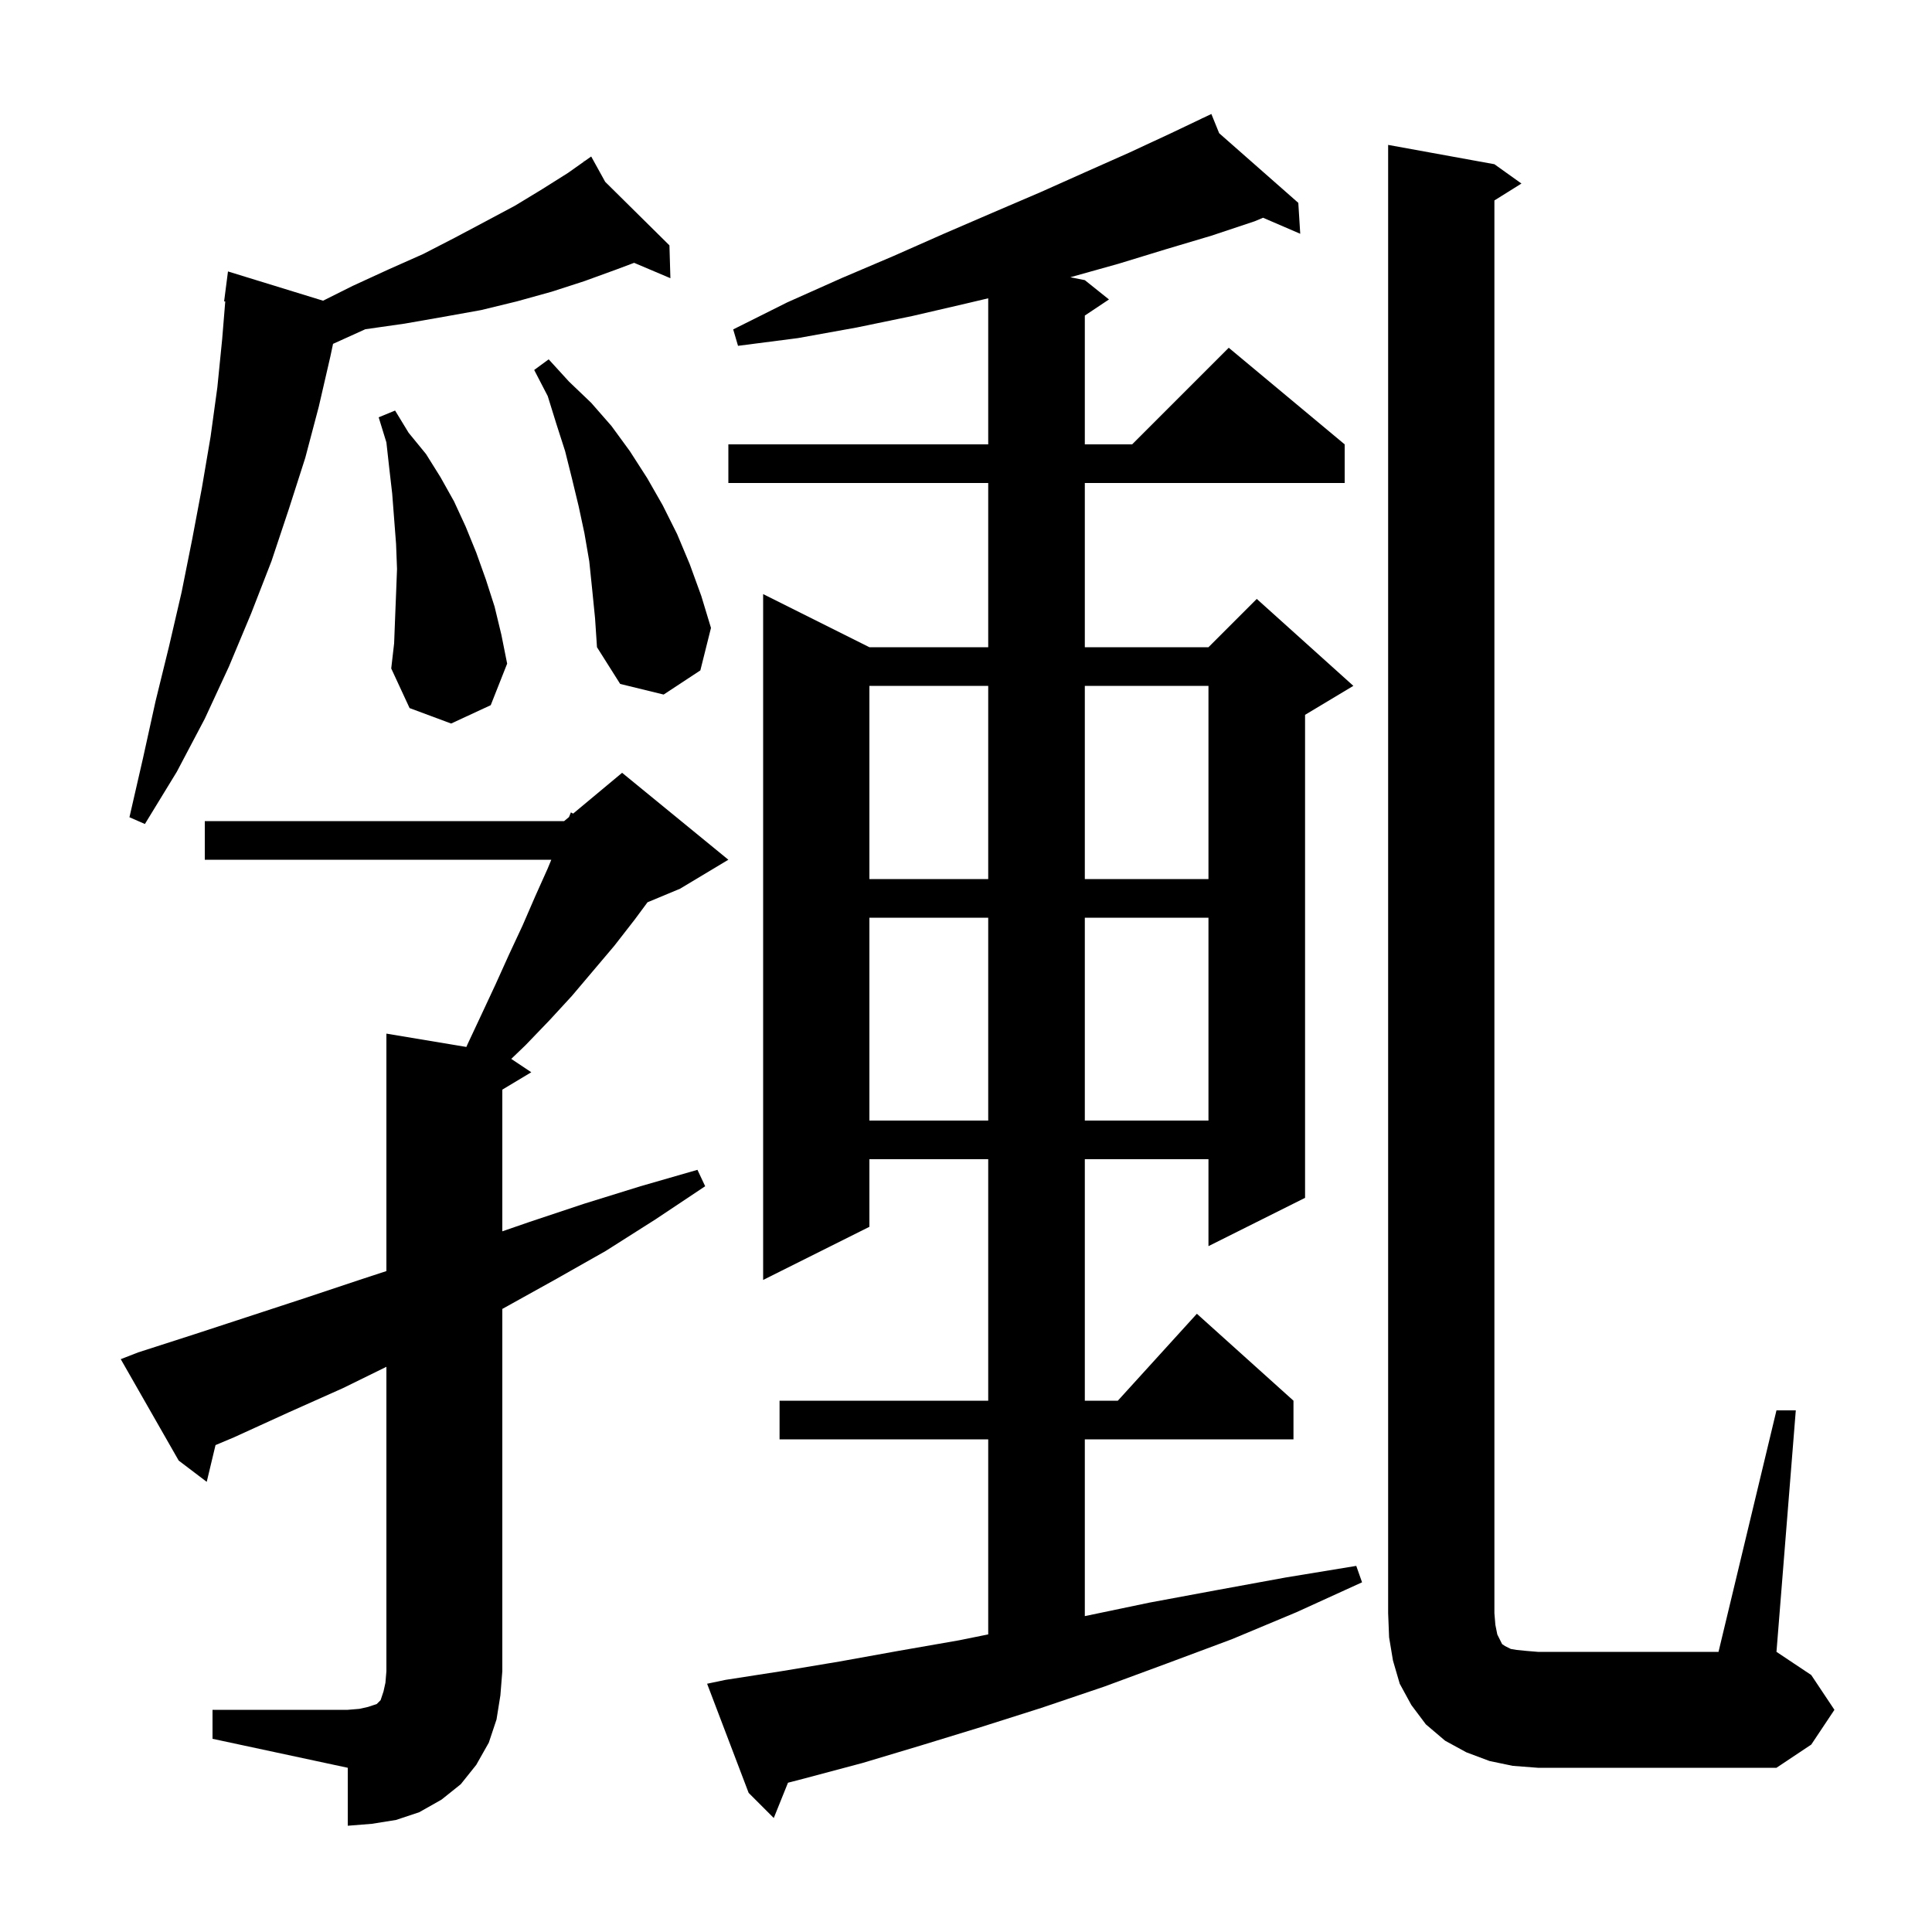 <svg xmlns="http://www.w3.org/2000/svg" xmlns:xlink="http://www.w3.org/1999/xlink" version="1.1" baseProfile="full" viewBox="0 0 200 200" width="200" height="200"><g fill="currentColor"><path d="M 22.0 177.0 L 36.0 177.0 L 37.2 176.9 L 38.1 176.7 L 39.0 176.4 L 39.4 176.0 L 39.7 175.1 L 39.9 174.2 L 40.0 173.0 L 40.0 141.491 L 35.5 143.7 L 29.9 146.2 L 24.2 148.8 L 22.311 149.595 L 21.4 153.4 L 18.5 151.2 L 12.5 140.7 L 14.3 140.0 L 20.2 138.1 L 31.8 134.3 L 37.5 132.4 L 40.0 131.581 L 40.0 107.0 L 48.278 108.38 L 48.4 108.1 L 49.9 104.9 L 51.3 101.9 L 52.7 98.8 L 54.1 95.8 L 55.4 92.8 L 56.7 89.9 L 57.072 89.0 L 21.2 89.0 L 21.2 85.0 L 58.4 85.0 L 58.9 84.583 L 59.1 84.1 L 59.33 84.225 L 64.4 80.0 L 75.4 89.0 L 70.4 92.0 L 67.03 93.404 L 65.7 95.2 L 63.6 97.9 L 59.2 103.1 L 56.9 105.6 L 54.4 108.2 L 52.925 109.616 L 55.0 111.0 L 52.0 112.8 L 52.0 127.466 L 54.8 126.5 L 60.5 124.6 L 66.3 122.8 L 72.2 121.1 L 73.0 122.8 L 67.9 126.2 L 62.7 129.5 L 57.4 132.5 L 52.0 135.5 L 52.0 173.0 L 51.8 175.5 L 51.4 178.0 L 50.6 180.4 L 49.3 182.7 L 47.7 184.7 L 45.7 186.3 L 43.4 187.6 L 41.0 188.4 L 38.5 188.8 L 36.0 189.0 L 36.0 183.0 L 22.0 180.0 Z M 75.1 173.9 L 80.9 173.0 L 86.9 172.0 L 93.0 170.9 L 99.3 169.8 L 102.3 169.191 L 102.3 149.0 L 80.7 149.0 L 80.7 145.0 L 102.3 145.0 L 102.3 120.0 L 90.0 120.0 L 90.0 127.0 L 79.0 132.5 L 79.0 61.5 L 90.0 67.0 L 102.3 67.0 L 102.3 50.0 L 75.4 50.0 L 75.4 46.0 L 102.3 46.0 L 102.3 30.88 L 100.1 31.4 L 94.5 32.7 L 88.7 33.9 L 82.6 35.0 L 76.4 35.8 L 75.9 34.1 L 81.5 31.3 L 87.1 28.8 L 92.5 26.5 L 97.7 24.2 L 102.8 22.0 L 107.7 19.9 L 112.4 17.8 L 116.9 15.8 L 121.2 13.8 L 124.431 12.261 L 124.4 12.2 L 124.456 12.249 L 125.4 11.8 L 126.207 13.79 L 134.4 21.0 L 134.6 24.2 L 130.749 22.541 L 129.9 22.9 L 125.4 24.4 L 120.7 25.8 L 115.8 27.3 L 110.8 28.7 L 112.3 29.0 L 114.8 31.0 L 112.3 32.667 L 112.3 46.0 L 117.2 46.0 L 127.2 36.0 L 139.2 46.0 L 139.2 50.0 L 112.3 50.0 L 112.3 67.0 L 125.1 67.0 L 130.1 62.0 L 140.1 71.0 L 135.1 74.0 L 135.1 124.0 L 125.1 129.0 L 125.1 120.0 L 112.3 120.0 L 112.3 145.0 L 115.718 145.0 L 123.9 136.0 L 133.9 145.0 L 133.9 149.0 L 112.3 149.0 L 112.3 167.3 L 119.0 165.9 L 126.0 164.6 L 133.1 163.3 L 140.4 162.1 L 141.0 163.8 L 134.2 166.9 L 127.5 169.7 L 120.8 172.2 L 114.3 174.6 L 107.8 176.8 L 101.5 178.8 L 95.3 180.7 L 89.3 182.5 L 83.3 184.1 L 81.572 184.547 L 80.1 188.2 L 77.5 185.6 L 73.2 174.3 Z M 183.9 146.0 L 185.9 146.0 L 183.9 171.0 L 187.5 173.4 L 189.9 177.0 L 187.5 180.6 L 183.9 183.0 L 159.2 183.0 L 156.6 182.8 L 154.2 182.3 L 151.8 181.4 L 149.6 180.2 L 147.6 178.5 L 146.1 176.5 L 144.9 174.3 L 144.2 171.9 L 143.8 169.5 L 143.7 167.0 L 143.7 15.0 L 154.7 17.0 L 157.5 19.0 L 154.7 20.75 L 154.7 167.0 L 154.8 168.2 L 155.0 169.2 L 155.5 170.2 L 155.8 170.4 L 156.4 170.7 L 157.0 170.8 L 158.0 170.9 L 159.2 171.0 L 177.9 171.0 Z M 90.0 95.0 L 90.0 116.0 L 102.3 116.0 L 102.3 95.0 Z M 112.3 95.0 L 112.3 116.0 L 125.1 116.0 L 125.1 95.0 Z M 90.0 71.0 L 90.0 91.0 L 102.3 91.0 L 102.3 71.0 Z M 112.3 71.0 L 112.3 91.0 L 125.1 91.0 L 125.1 71.0 Z M 62.65 18.824 L 69.3 25.4 L 69.4 28.8 L 65.644 27.208 L 63.8 27.9 L 60.5 29.1 L 57.1 30.2 L 53.5 31.2 L 49.8 32.1 L 45.9 32.8 L 41.9 33.5 L 37.816 34.083 L 34.476 35.596 L 34.2 36.9 L 33.0 42.1 L 31.6 47.4 L 29.9 52.7 L 28.1 58.1 L 26.0 63.5 L 23.7 69.0 L 21.2 74.4 L 18.3 79.9 L 15.0 85.3 L 13.4 84.6 L 14.8 78.5 L 16.1 72.6 L 17.5 66.9 L 18.8 61.3 L 19.9 55.8 L 20.9 50.5 L 21.8 45.2 L 22.5 40.1 L 23.0 35.1 L 23.318 31.205 L 23.2 31.2 L 23.6 28.1 L 33.443 31.129 L 36.5 29.6 L 40.2 27.9 L 43.8 26.3 L 47.1 24.6 L 50.3 22.9 L 53.3 21.3 L 56.1 19.6 L 58.8 17.9 L 60.474 16.714 L 60.4 16.6 L 60.498 16.697 L 61.2 16.2 Z M 40.9 64.0 L 41.0 61.5 L 41.1 58.9 L 41.0 56.3 L 40.6 51.1 L 40.3 48.5 L 40.0 45.8 L 39.2 43.2 L 40.9 42.5 L 42.3 44.8 L 44.1 47.0 L 45.6 49.4 L 47.0 51.9 L 48.2 54.5 L 49.3 57.2 L 50.3 60.0 L 51.2 62.8 L 51.9 65.7 L 52.5 68.7 L 50.8 73.0 L 46.7 74.9 L 42.4 73.3 L 40.5 69.2 L 40.8 66.6 Z M 61.3 61.0 L 61.0 58.1 L 60.5 55.2 L 59.9 52.4 L 59.2 49.5 L 58.5 46.7 L 57.6 43.9 L 56.7 41.0 L 55.3 38.3 L 56.8 37.2 L 58.9 39.5 L 61.2 41.7 L 63.3 44.1 L 65.2 46.7 L 67.0 49.5 L 68.6 52.3 L 70.1 55.3 L 71.4 58.4 L 72.6 61.7 L 73.6 65.0 L 72.5 69.4 L 68.7 71.9 L 64.2 70.8 L 61.8 67.0 L 61.6 64.0 Z "/></g></svg>